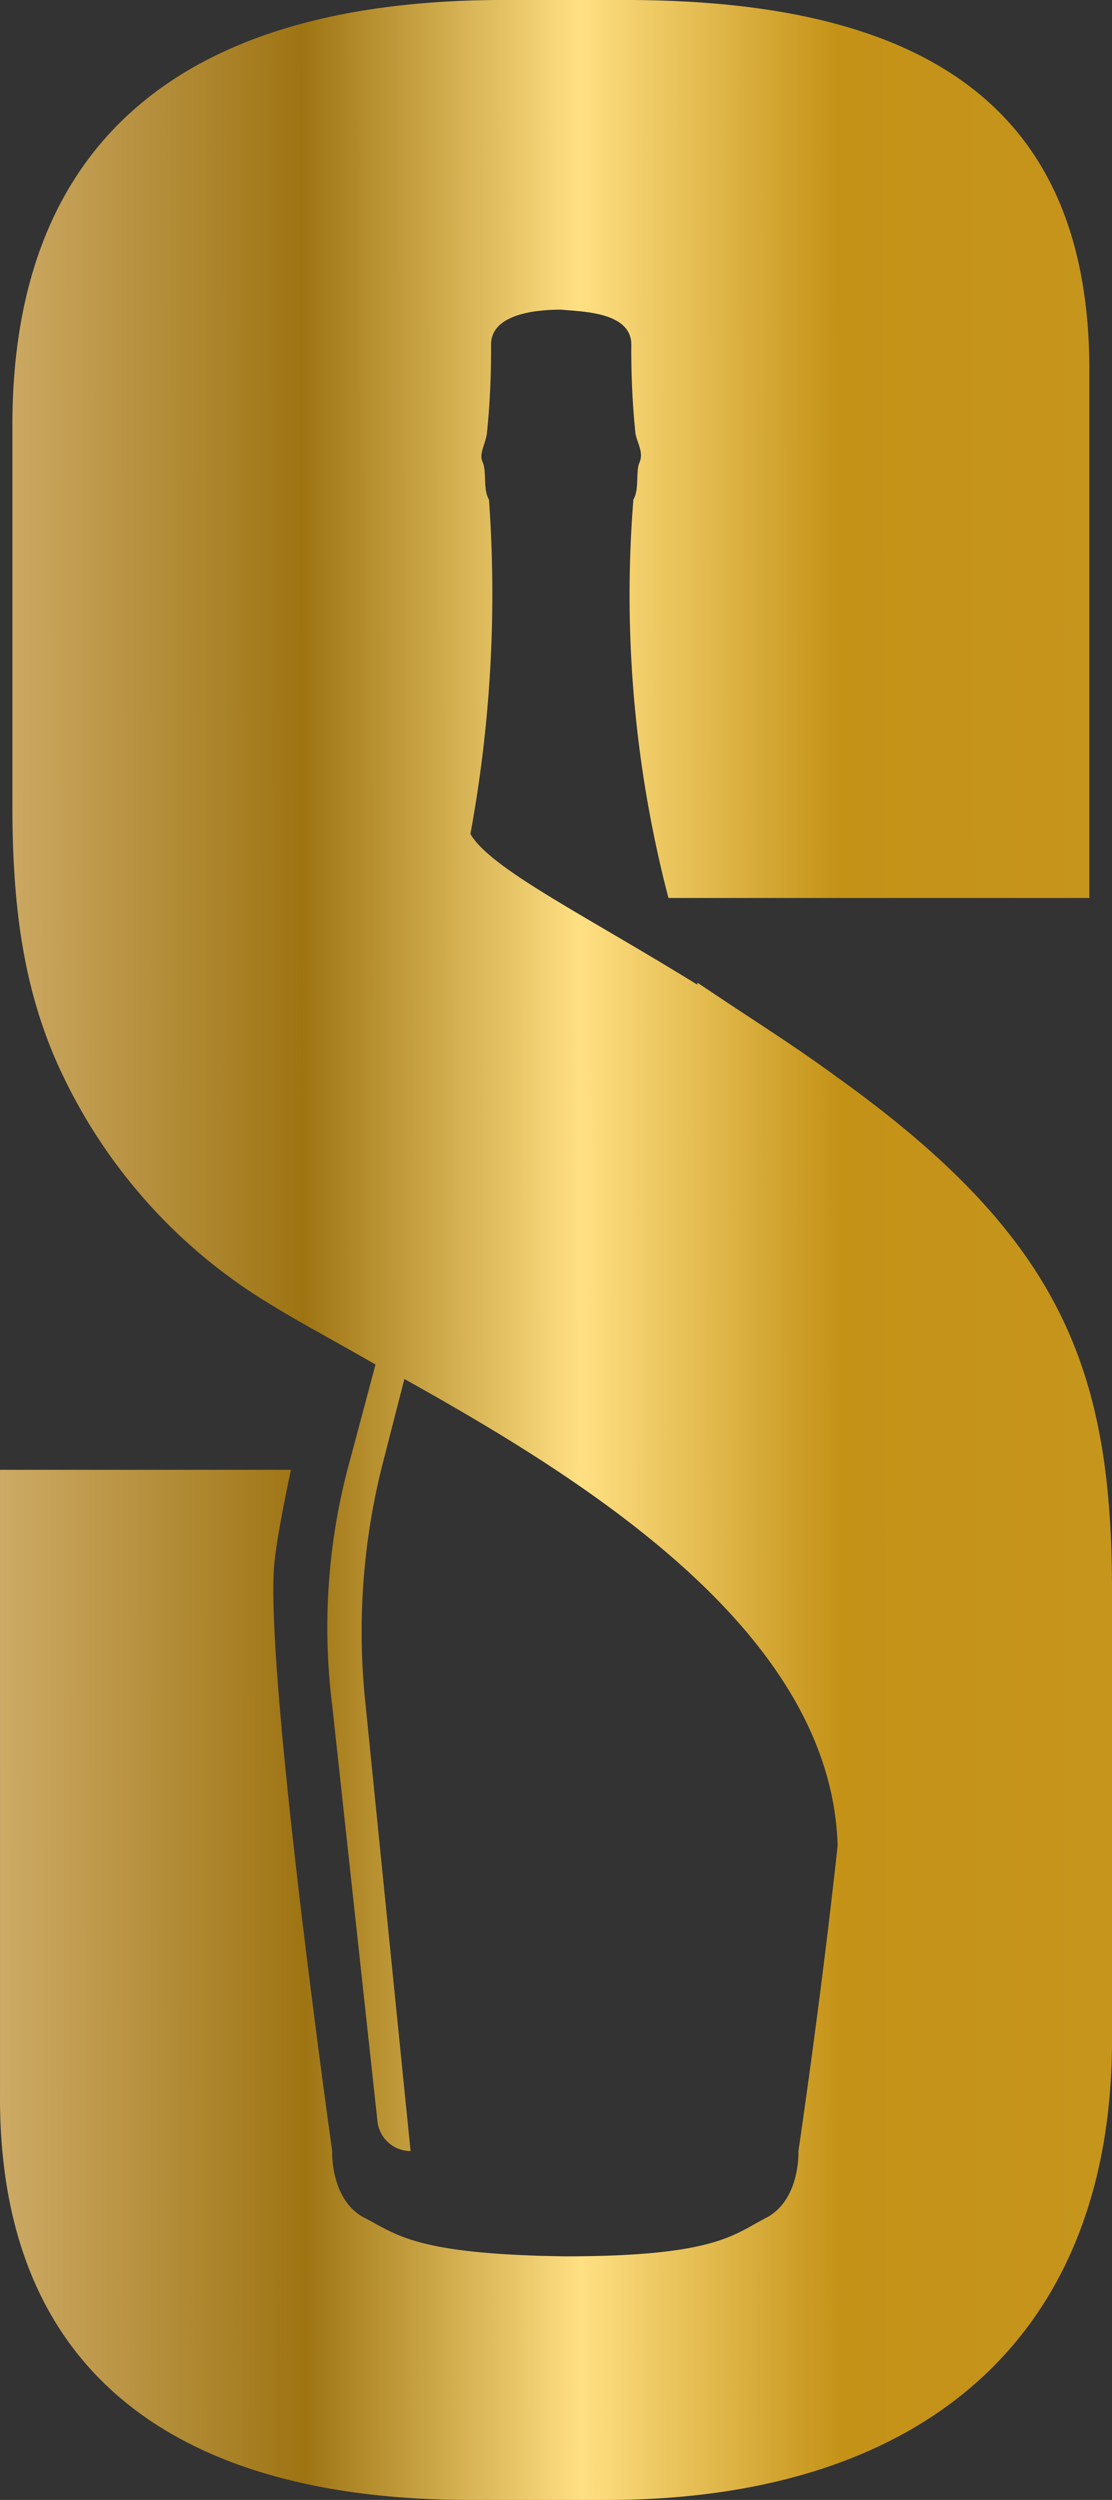 <svg xmlns="http://www.w3.org/2000/svg" xmlns:xlink="http://www.w3.org/1999/xlink" width="53.9" height="121.1" viewBox="0 0 53.9 121.1">
  <rect x="0" y="0" width="53.9" height="121.1" fill="#333333" stroke="none"/>
  <defs>
    <linearGradient id="linear-gradient" x1="-0.53" y1="0.493" x2="3.82" y2="0.484" gradientUnits="objectBoundingBox">
      <stop offset="0" stop-color="#fff"/>
      <stop offset="0" stop-color="#9b7114"/>
      <stop offset="0.11" stop-color="#d7b677"/>
      <stop offset="0.185" stop-color="#9e7413"/>
      <stop offset="0.242" stop-color="#ffe083"/>
      <stop offset="0.295" stop-color="#c49217"/>
      <stop offset="1" stop-color="#e2b85d"/>
    </linearGradient>
  </defs>
  <path id="Path_17094" data-name="Path 17094" d="M145.6,171.1h6.6c15.1,0,24.5-7.7,24.5-22.3V127.1c0-10.7-2.4-17.1-13.3-24.9-1.9-1.4-3.8-2.6-5.6-3.8l-1.2-.8v.1c-5.5-3.4-10-5.6-11-7.3a64.181,64.181,0,0,0,.9-16.2c-.3-.5-.1-1.3-.3-1.8-.2-.4.1-.8.2-1.4a39.448,39.448,0,0,0,.2-4.3c0-1.6,2.5-1.7,3.4-1.7,1,.1,3.4.1,3.4,1.7a39.452,39.452,0,0,0,.2,4.3c.1.5.4.9.2,1.4-.2.4,0,1.3-.3,1.8a58.089,58.089,0,0,0,1.7,19.3h20.4V67.9c0-13.1-8.5-17.9-22.5-17.9h-5.9c-15.7,0-23.8,7-23.8,20.6V89c0,4.8.5,9,2.4,13a26.019,26.019,0,0,0,10.3,11.3c1.3.8,3,1.7,4.9,2.8l-1.2,4.5a30.413,30.413,0,0,0-.9,12l2.2,20.2a1.617,1.617,0,0,0,1.6,1.4l-2.2-21.8a32.966,32.966,0,0,1,.9-11.7l1-3.9c8.6,4.8,20.7,12.2,21,22.6-.8,7.4-1.9,14.8-1.9,14.8s.1,2.3-1.5,3.2c-1.6.8-2.4,1.9-9.8,1.9-7.4-.1-8.2-1.1-9.8-1.9-1.6-.9-1.5-3.2-1.5-3.2s-3.3-23.4-2.8-28.5c.1-1,.4-2.6.8-4.5H122.8v30.2C122.7,165.2,131.7,171.1,145.6,171.1Z" transform="translate(-122.799 -50)" fill="url(#linear-gradient)"/>
</svg>
